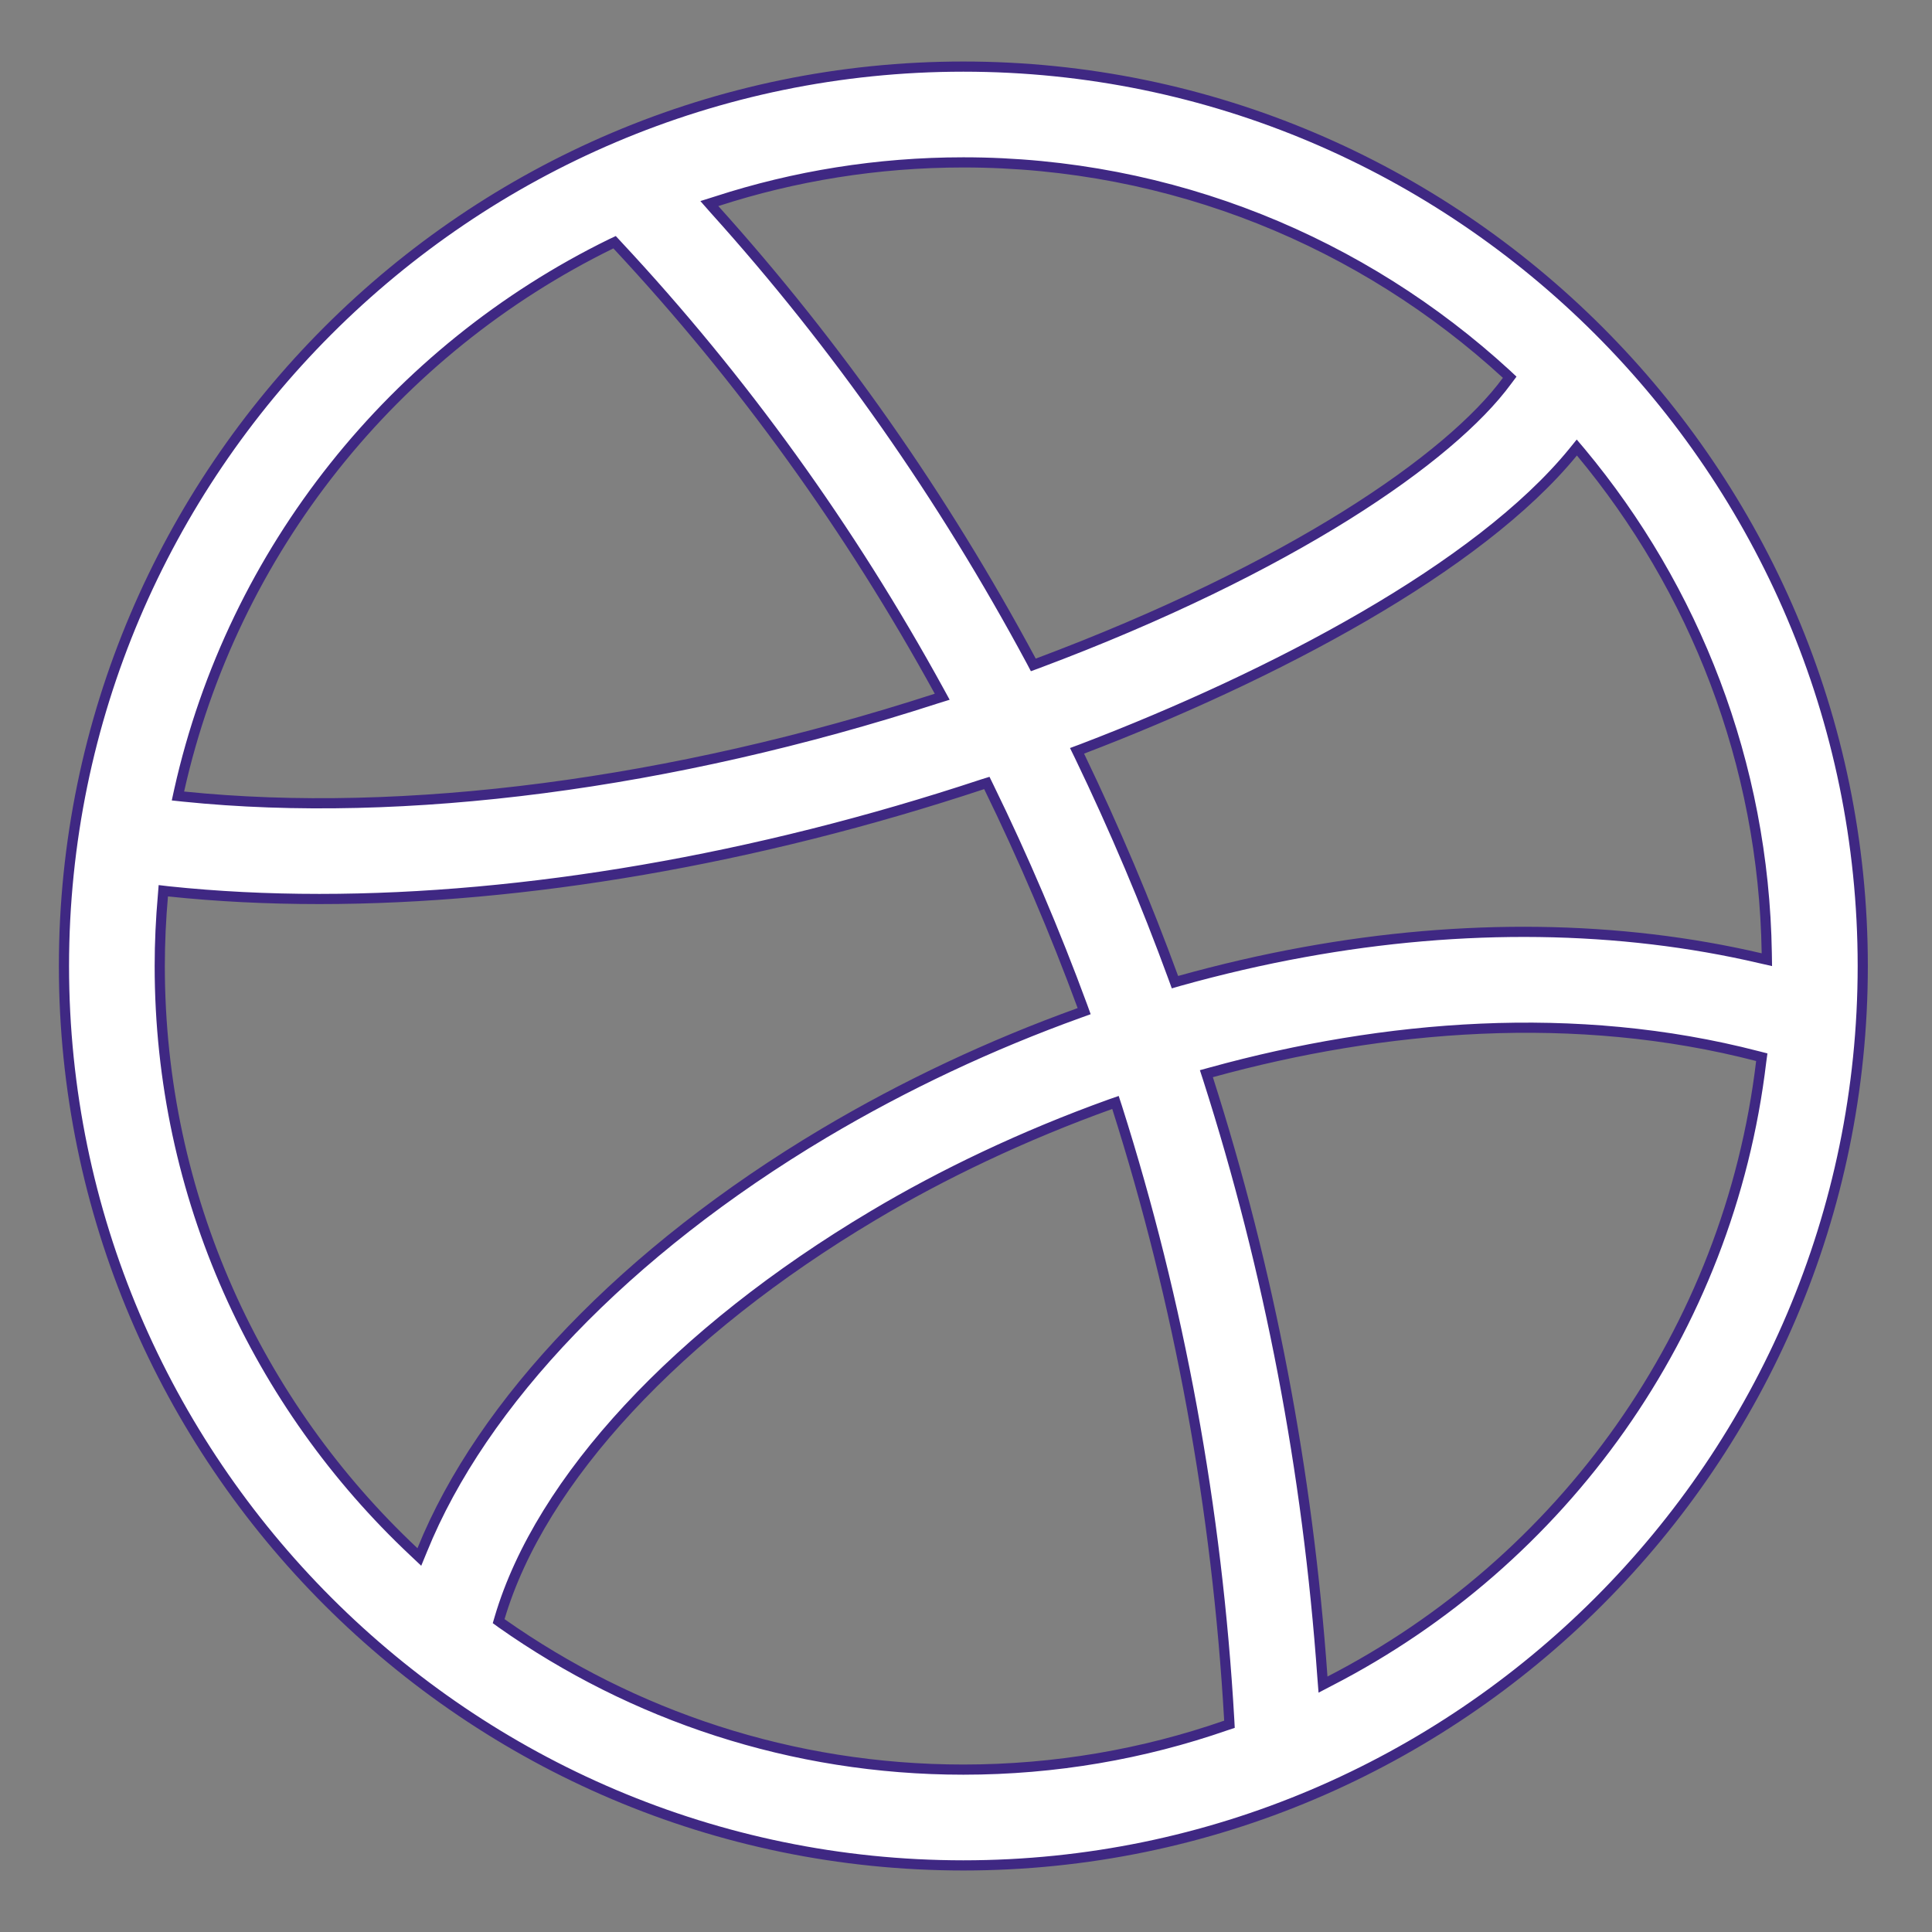<svg width="19" height="19" viewBox="0 0 19 19" fill="none" xmlns="http://www.w3.org/2000/svg">
<rect x="0" y="0" width="19" height="19" fill="#808080" stroke="none"/>
<g clip-path="url(#clip0_157_10)">
<path d="M15.546 4.447L15.507 4.401L15.469 4.448C15.005 5.015 14.269 5.566 13.411 6.064C12.554 6.562 11.579 7.007 10.643 7.365L10.592 7.384L10.616 7.433C10.788 7.79 10.952 8.153 11.108 8.521C11.261 8.882 11.404 9.247 11.539 9.615L11.555 9.659L11.6 9.646C12.005 9.533 12.414 9.438 12.822 9.364C14.39 9.078 15.929 9.1 17.314 9.424L17.376 9.438L17.375 9.374C17.346 7.503 16.663 5.788 15.546 4.447ZM14.82 3.746L14.847 3.71L14.814 3.679C13.406 2.387 11.531 1.597 9.474 1.597C8.629 1.597 7.813 1.731 7.049 1.979L6.976 2.002L7.027 2.06C8.231 3.396 9.273 4.883 10.142 6.501L10.162 6.539L10.203 6.524C11.453 6.056 12.468 5.55 13.24 5.068C14.011 4.586 14.542 4.125 14.82 3.746ZM6.069 2.409L6.044 2.382L6.01 2.398C3.884 3.439 2.291 5.407 1.762 7.773L1.75 7.828L1.806 7.834C3.974 8.056 6.609 7.712 9.208 6.87L9.266 6.852L9.237 6.799C8.363 5.205 7.302 3.73 6.069 2.409ZM1.657 8.766L1.606 8.76L1.602 8.811C1.582 9.038 1.571 9.268 1.571 9.5C1.571 11.77 2.534 13.819 4.071 15.262L4.124 15.312L4.152 15.244C4.739 13.792 6.159 12.303 8.106 11.143C8.9 10.671 9.746 10.274 10.615 9.961L10.662 9.944L10.645 9.897C10.373 9.159 10.066 8.439 9.724 7.739L9.705 7.7L9.663 7.713C7.432 8.452 5.16 8.841 3.14 8.841C2.627 8.841 2.132 8.816 1.657 8.766ZM4.914 15.909L4.904 15.943L4.933 15.964C6.219 16.87 7.786 17.403 9.474 17.403C10.378 17.403 11.246 17.25 12.055 16.969L12.091 16.957L12.089 16.919C11.97 14.835 11.596 12.81 10.986 10.891L10.97 10.842L10.921 10.859C10.059 11.169 9.266 11.549 8.589 11.953C6.667 13.097 5.315 14.553 4.914 15.909ZM13.005 16.491L13.011 16.567L13.078 16.532C15.363 15.356 17.004 13.099 17.32 10.441L17.326 10.397L17.283 10.386C15.494 9.922 13.609 10.079 11.915 10.545L11.864 10.559L11.88 10.608C12.485 12.499 12.861 14.469 13.005 16.491ZM0.629 9.5C0.629 4.63 4.604 0.655 9.474 0.655C14.344 0.655 18.319 4.63 18.319 9.5C18.319 14.37 14.344 18.345 9.474 18.345C4.604 18.345 0.629 14.37 0.629 9.5Z" fill="white" stroke="#3F2883" stroke-width="0.1"/>
</g>
<defs>
<clipPath id="clip0_157_10">
<rect width="17.79" height="17.79" fill="white" transform="translate(0.579 0.605)"/>
</clipPath>
</defs>
</svg>
